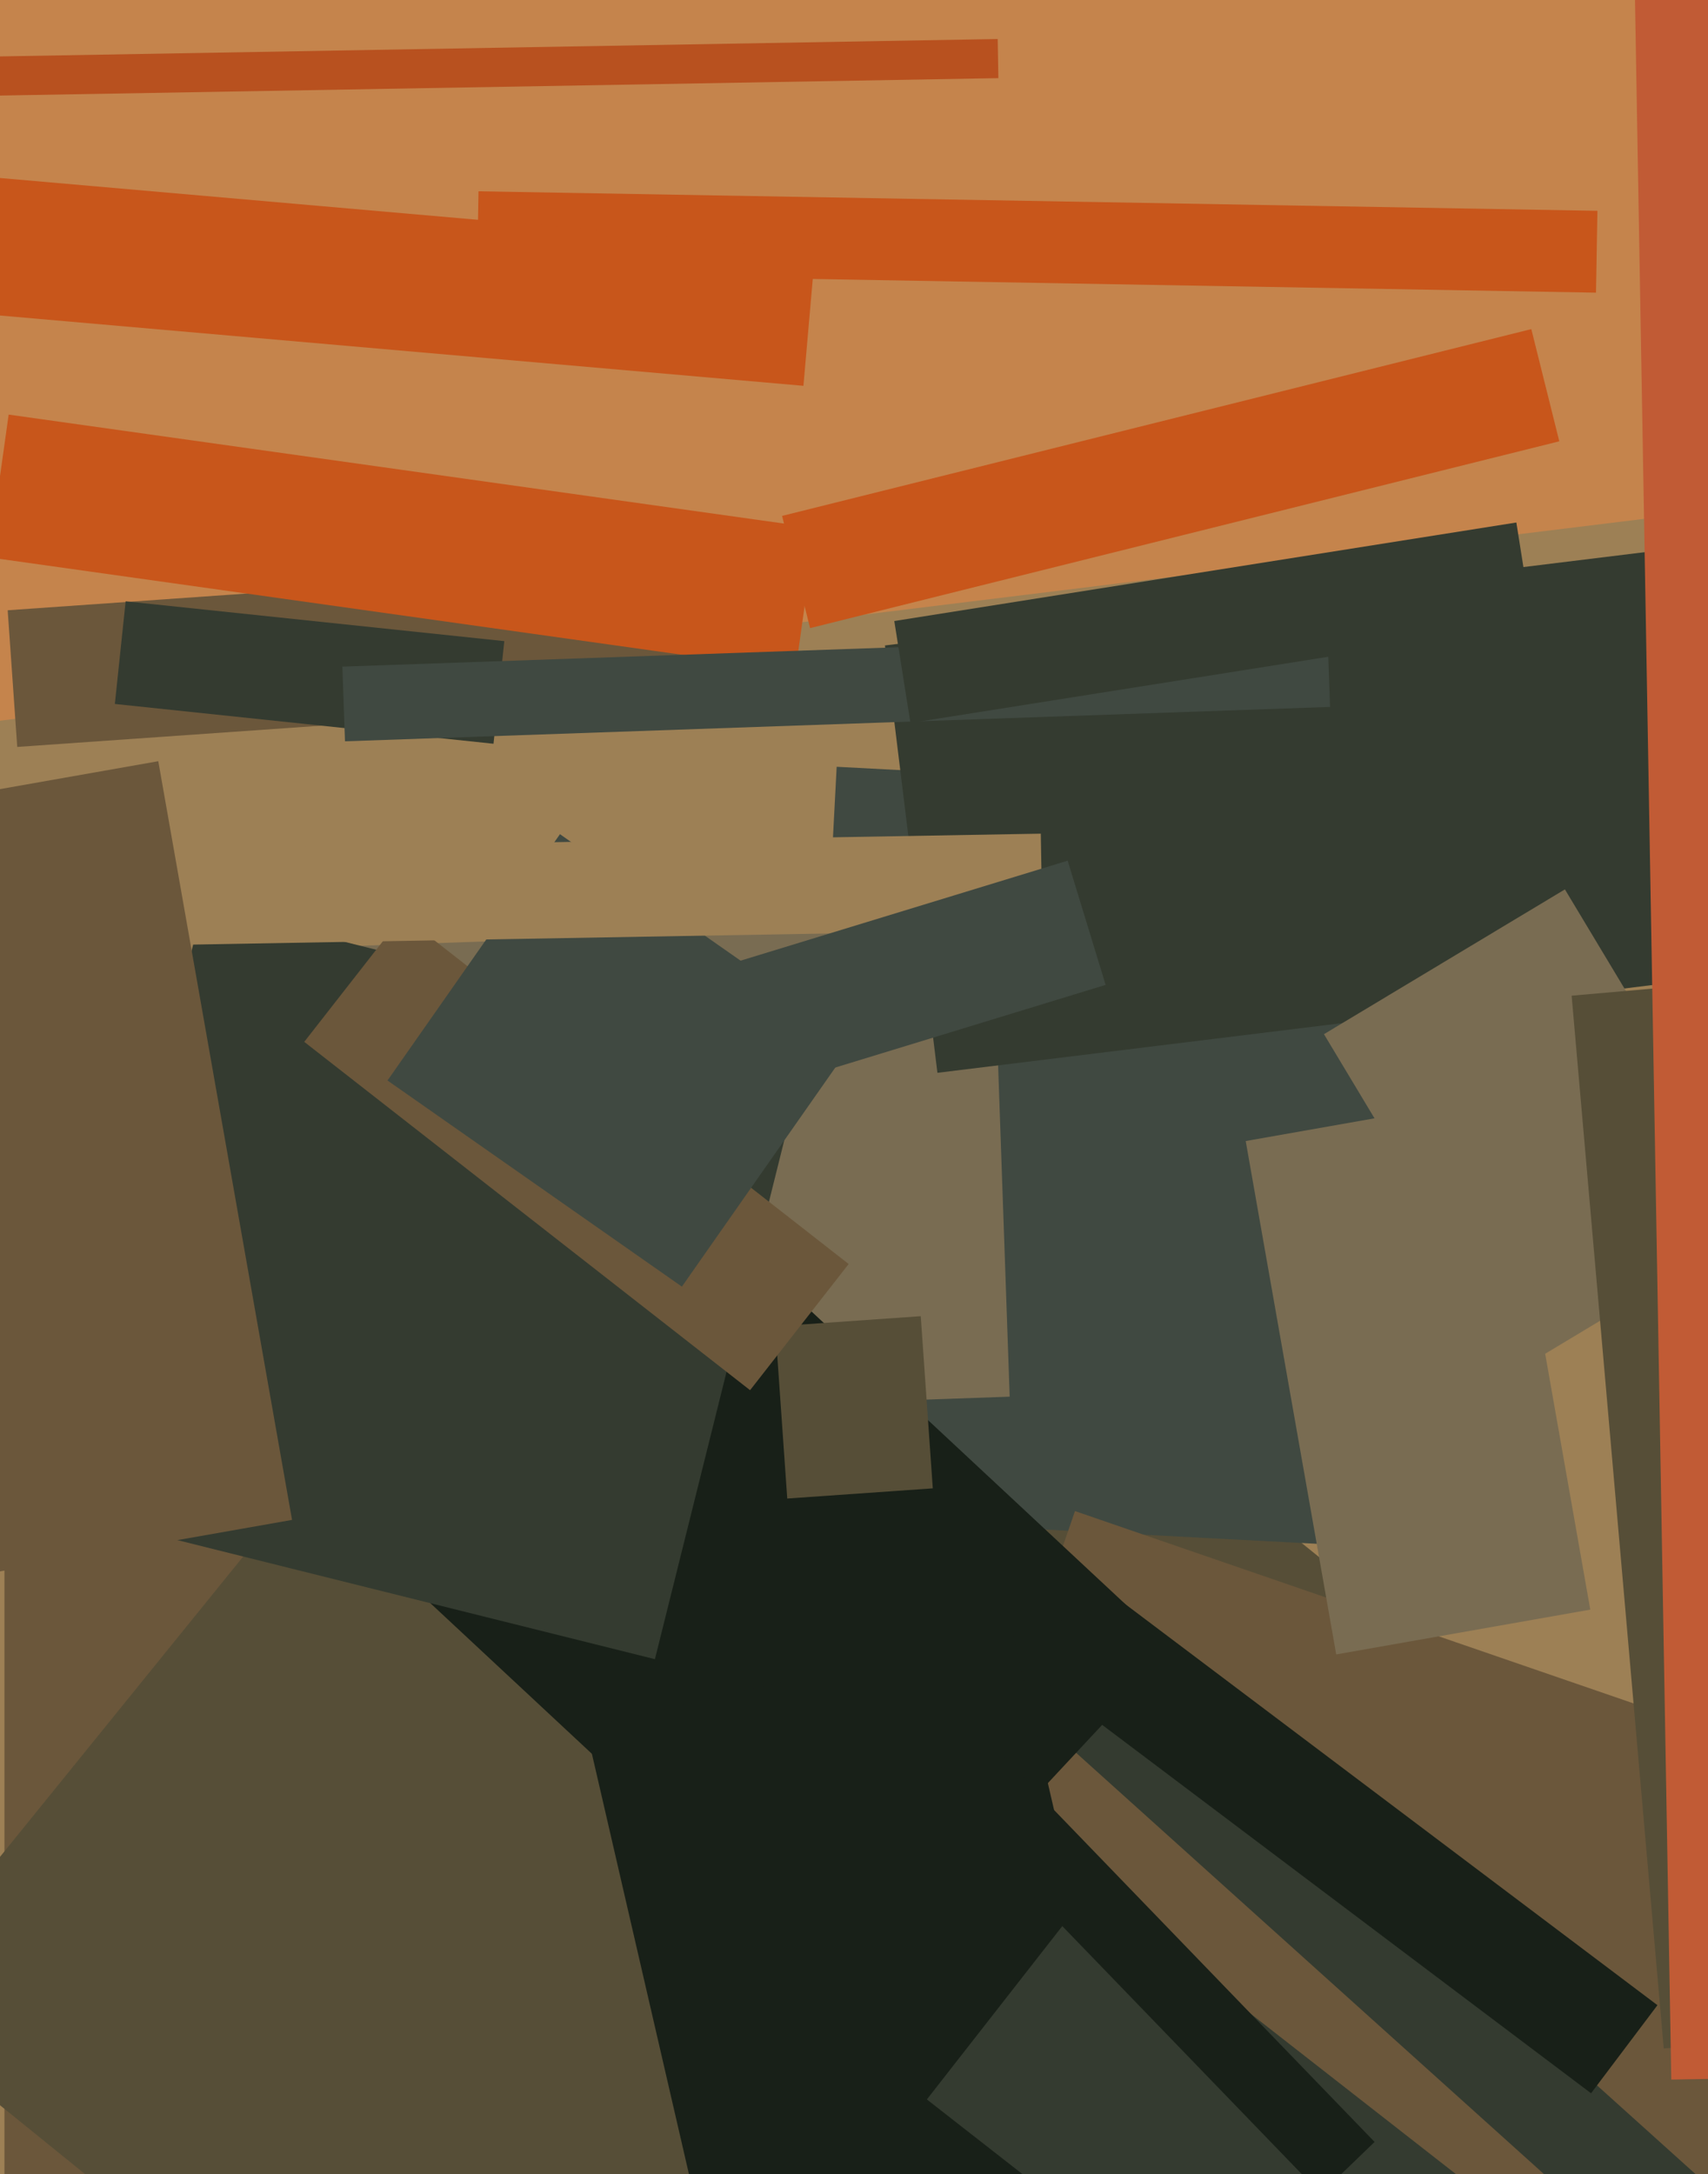 <svg xmlns="http://www.w3.org/2000/svg" width="480px" height="611px">
  <rect width="480" height="611" fill="rgb(197,132,76)"/>
  <polygon points="-139.038,219.61 566.662,132.961 625.038,608.39 -80.662,695.039" fill="rgb(157,128,85)"/>
  <polygon points="2.159,171.499 208.156,157.095 210.841,195.501 4.844,209.905" fill="rgb(107,87,59)"/>
  <polygon points="73.75,663.5 1.25,663.5 1.25,314.5 73.75,314.5" fill="rgb(107,87,59)"/>
  <polygon points="223.567,188.488 -3.204,156.618 2.433,116.512 229.204,148.382" fill="rgb(200,86,27)"/>
  <polygon points="158.985,720.359 -34.135,563.973 188.015,289.641 381.135,446.027" fill="rgb(86,78,55)"/>
  <polygon points="224.088,426.195 235.13,215.484 393.912,223.805 382.87,434.516" fill="rgb(64,73,65)"/>
  <polygon points="254.244,563.637 302.102,424.646 559.756,513.363 511.898,652.354" fill="rgb(107,87,59)"/>
  <polygon points="52.248,267.502 279.11,259.579 283.752,392.498 56.89,400.421" fill="rgb(121,108,82)"/>
  <polygon points="210.855,410.135 229.925,388.956 504.145,635.865 485.075,657.044" fill="rgb(52,59,48)"/>
  <polygon points="-10.574,16.04 280.382,10.962 280.574,21.96 -10.382,27.038" fill="rgb(184,81,31)"/>
  <polygon points="238.988,560.603 35.306,370.667 126.012,273.397 329.694,463.333" fill="rgb(24,32,24)"/>
  <polygon points="248.699,181.387 467.555,154.515 482.301,274.613 263.445,301.485" fill="rgb(52,59,48)"/>
  <polygon points="372.072,290.628 439.789,249.94 495.928,343.372 428.211,384.06" fill="rgb(121,108,82)"/>
  <polygon points="184.051,466.266 14.734,424.051 56.949,254.734 226.266,296.949" fill="rgb(52,59,48)"/>
  <polygon points="441.677,279.81 504.438,274.32 530.323,570.19 467.562,575.68" fill="rgb(86,78,55)"/>
  <polygon points="138.691,209.013 32.277,197.828 35.309,168.987 141.723,180.172" fill="rgb(52,59,48)"/>
  <polygon points="217.858,372.739 258.758,369.879 262.142,418.261 221.242,421.121" fill="rgb(86,78,55)"/>
  <polygon points="210.794,390.675 85.501,292.785 113.206,257.325 238.499,355.215" fill="rgb(107,87,59)"/>
  <polygon points="219.792,144.981 430.346,92.484 438.208,124.019 227.654,176.516" fill="rgb(200,86,27)"/>
  <polygon points="108.899,303.644 157.366,234.425 240.101,292.356 191.634,361.575" fill="rgb(64,73,65)"/>
  <polygon points="38.034,238.723 292.495,234.281 292.966,261.277 38.505,265.719" fill="rgb(157,128,85)"/>
  <polygon points="164.65,485.526 284.497,457.857 327.35,643.474 207.503,671.143" fill="rgb(24,32,24)"/>
  <polygon points="387.348,689.111 260.478,589.99 306.652,530.889 433.522,630.01" fill="rgb(52,59,48)"/>
  <polygon points="-114.074,241.873 44.48,213.916 82.074,427.127 -76.48,455.084" fill="rgb(107,87,59)"/>
  <polygon points="259.701,501.067 274.807,486.479 386.299,601.933 371.193,616.521" fill="rgb(24,32,24)"/>
  <polygon points="96.218,187.34 373.049,177.673 373.782,198.66 96.951,208.327" fill="rgb(64,73,65)"/>
  <polygon points="375.52,464.932 350.081,320.658 421.48,308.068 446.919,452.342" fill="rgb(121,108,82)"/>
  <polygon points="447.136,588.259 288.208,468.498 306.864,443.741 465.792,563.502" fill="rgb(24,32,24)"/>
  <polygon points="448.525,82.243 134.073,76.754 134.475,53.757 448.927,59.246" fill="rgb(200,86,27)"/>
  <polygon points="207.283,270.227 300.045,241.867 310.717,276.773 217.955,305.133" fill="rgb(64,73,65)"/>
  <polygon points="-54.143,83.931 -50.788,45.578 229.143,70.069 225.788,108.422" fill="rgb(200,86,27)"/>
  <polygon points="459.334,-8.504 568.317,-10.406 578.666,582.504 469.683,584.406" fill="rgb(193,91,53)"/>
  <polygon points="251.321,174.523 426.142,146.834 430.679,175.477 255.858,203.166" fill="rgb(52,59,48)"/>
</svg>